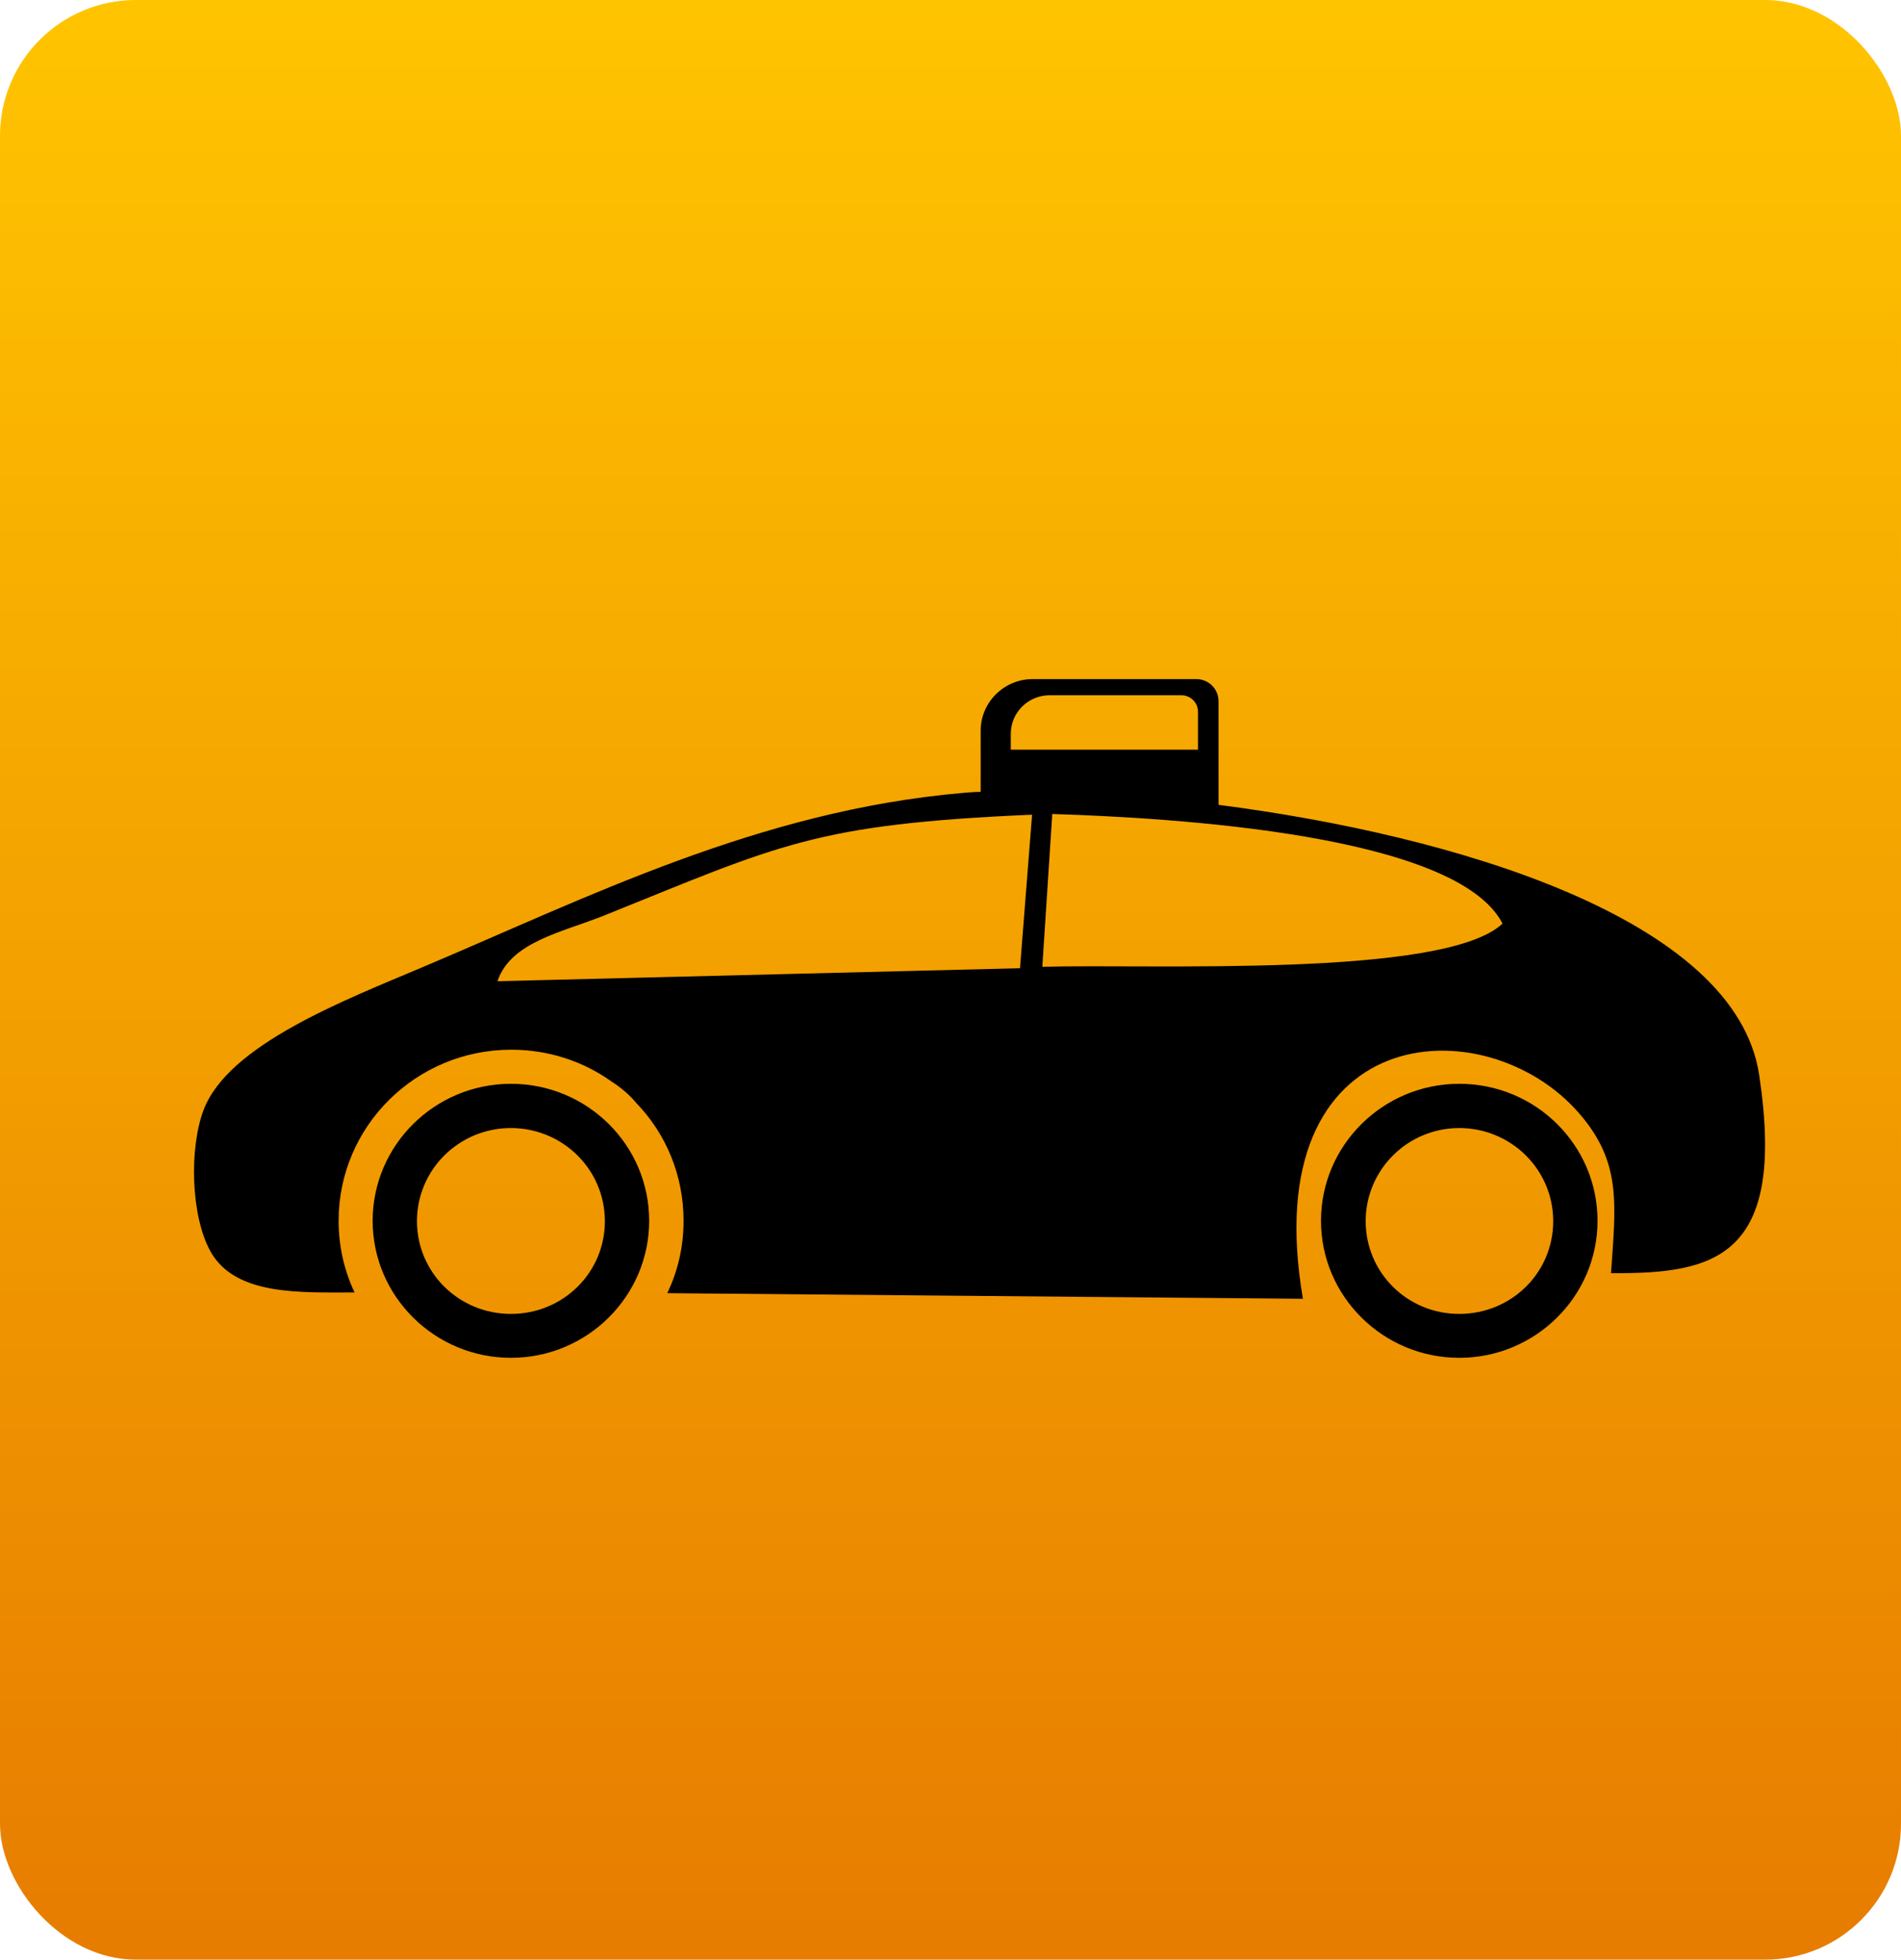 <svg xmlns="http://www.w3.org/2000/svg" width="98" height="101" viewBox="0 0 98 101" fill="none"><rect width="98" height="101" rx="7" fill="url(#paint0_linear_83_2)"></rect><g clip-path="url(#clip0_83_2)"><path fill-rule="evenodd" clip-rule="evenodd" d="M53.735 49.829C59.272 49.666 74.46 50.427 77.457 47.602C75.1 43.003 60.533 42.152 54.246 41.953L53.735 49.811V49.829ZM25.644 50.572L52.583 49.902L53.205 41.989C42.001 42.478 40.229 43.528 31.145 47.186C28.916 48.073 26.339 48.544 25.644 50.572ZM26.339 55.859C30.286 55.859 33.466 59.027 33.466 62.92C33.466 66.813 30.268 69.982 26.339 69.982C22.409 69.982 19.211 66.813 19.211 62.92C19.211 59.027 22.409 55.859 26.339 55.859ZM26.339 58.14C29.007 58.14 31.182 60.277 31.182 62.938C31.182 65.6 29.025 67.719 26.339 67.719C23.652 67.719 21.495 65.582 21.495 62.938C21.495 60.295 23.652 58.14 26.339 58.14ZM75.227 55.859C79.175 55.859 82.355 59.027 82.355 62.92C82.355 66.813 79.157 69.982 75.227 69.982C71.298 69.982 68.1 66.813 68.1 62.92C68.1 59.027 71.298 55.859 75.227 55.859ZM52.09 38.639H61.758V36.684C61.758 36.213 61.374 35.833 60.899 35.833H54.118C53.004 35.833 52.108 36.72 52.108 37.825V38.639H52.09ZM62.818 41.464V36.141C62.818 35.507 62.306 35 61.666 35H53.241C51.761 35 50.555 36.195 50.555 37.662V40.812C50.226 40.812 49.933 40.848 49.641 40.867C39.114 41.772 30.158 46.317 21.788 49.847C17.767 51.549 11.754 53.849 10.493 57.217C9.762 59.136 9.817 62.649 10.859 64.514C12.138 66.777 15.446 66.614 18.279 66.614C17.749 65.492 17.456 64.242 17.456 62.92C17.456 58.05 21.441 54.102 26.357 54.102C28.276 54.102 30.067 54.7 31.511 55.732C32.023 56.058 32.461 56.438 32.808 56.855C34.325 58.43 35.239 60.566 35.239 62.92C35.239 64.26 34.947 65.51 34.398 66.65L67.168 66.94C64.7 52.545 76.58 51.785 81.423 57.398C83.58 59.897 83.305 61.997 83.05 65.618C88.35 65.654 92.115 64.876 90.689 55.406C89.483 47.331 74.935 43.039 62.818 41.482V41.464ZM75.227 58.14C77.896 58.14 80.071 60.277 80.071 62.938C80.071 65.6 77.914 67.719 75.227 67.719C72.541 67.719 70.403 65.582 70.403 62.938C70.403 60.295 72.559 58.14 75.227 58.14Z" fill="black"></path></g><defs><linearGradient id="paint0_linear_83_2" x1="49" y1="0" x2="49" y2="101" gradientUnits="userSpaceOnUse"><stop stop-color="#FFC400"></stop><stop offset="1" stop-color="#E77C00"></stop></linearGradient><clipPath id="clip0_83_2"><rect width="81" height="35" fill="white" transform="translate(10 35)"></rect></clipPath></defs></svg>